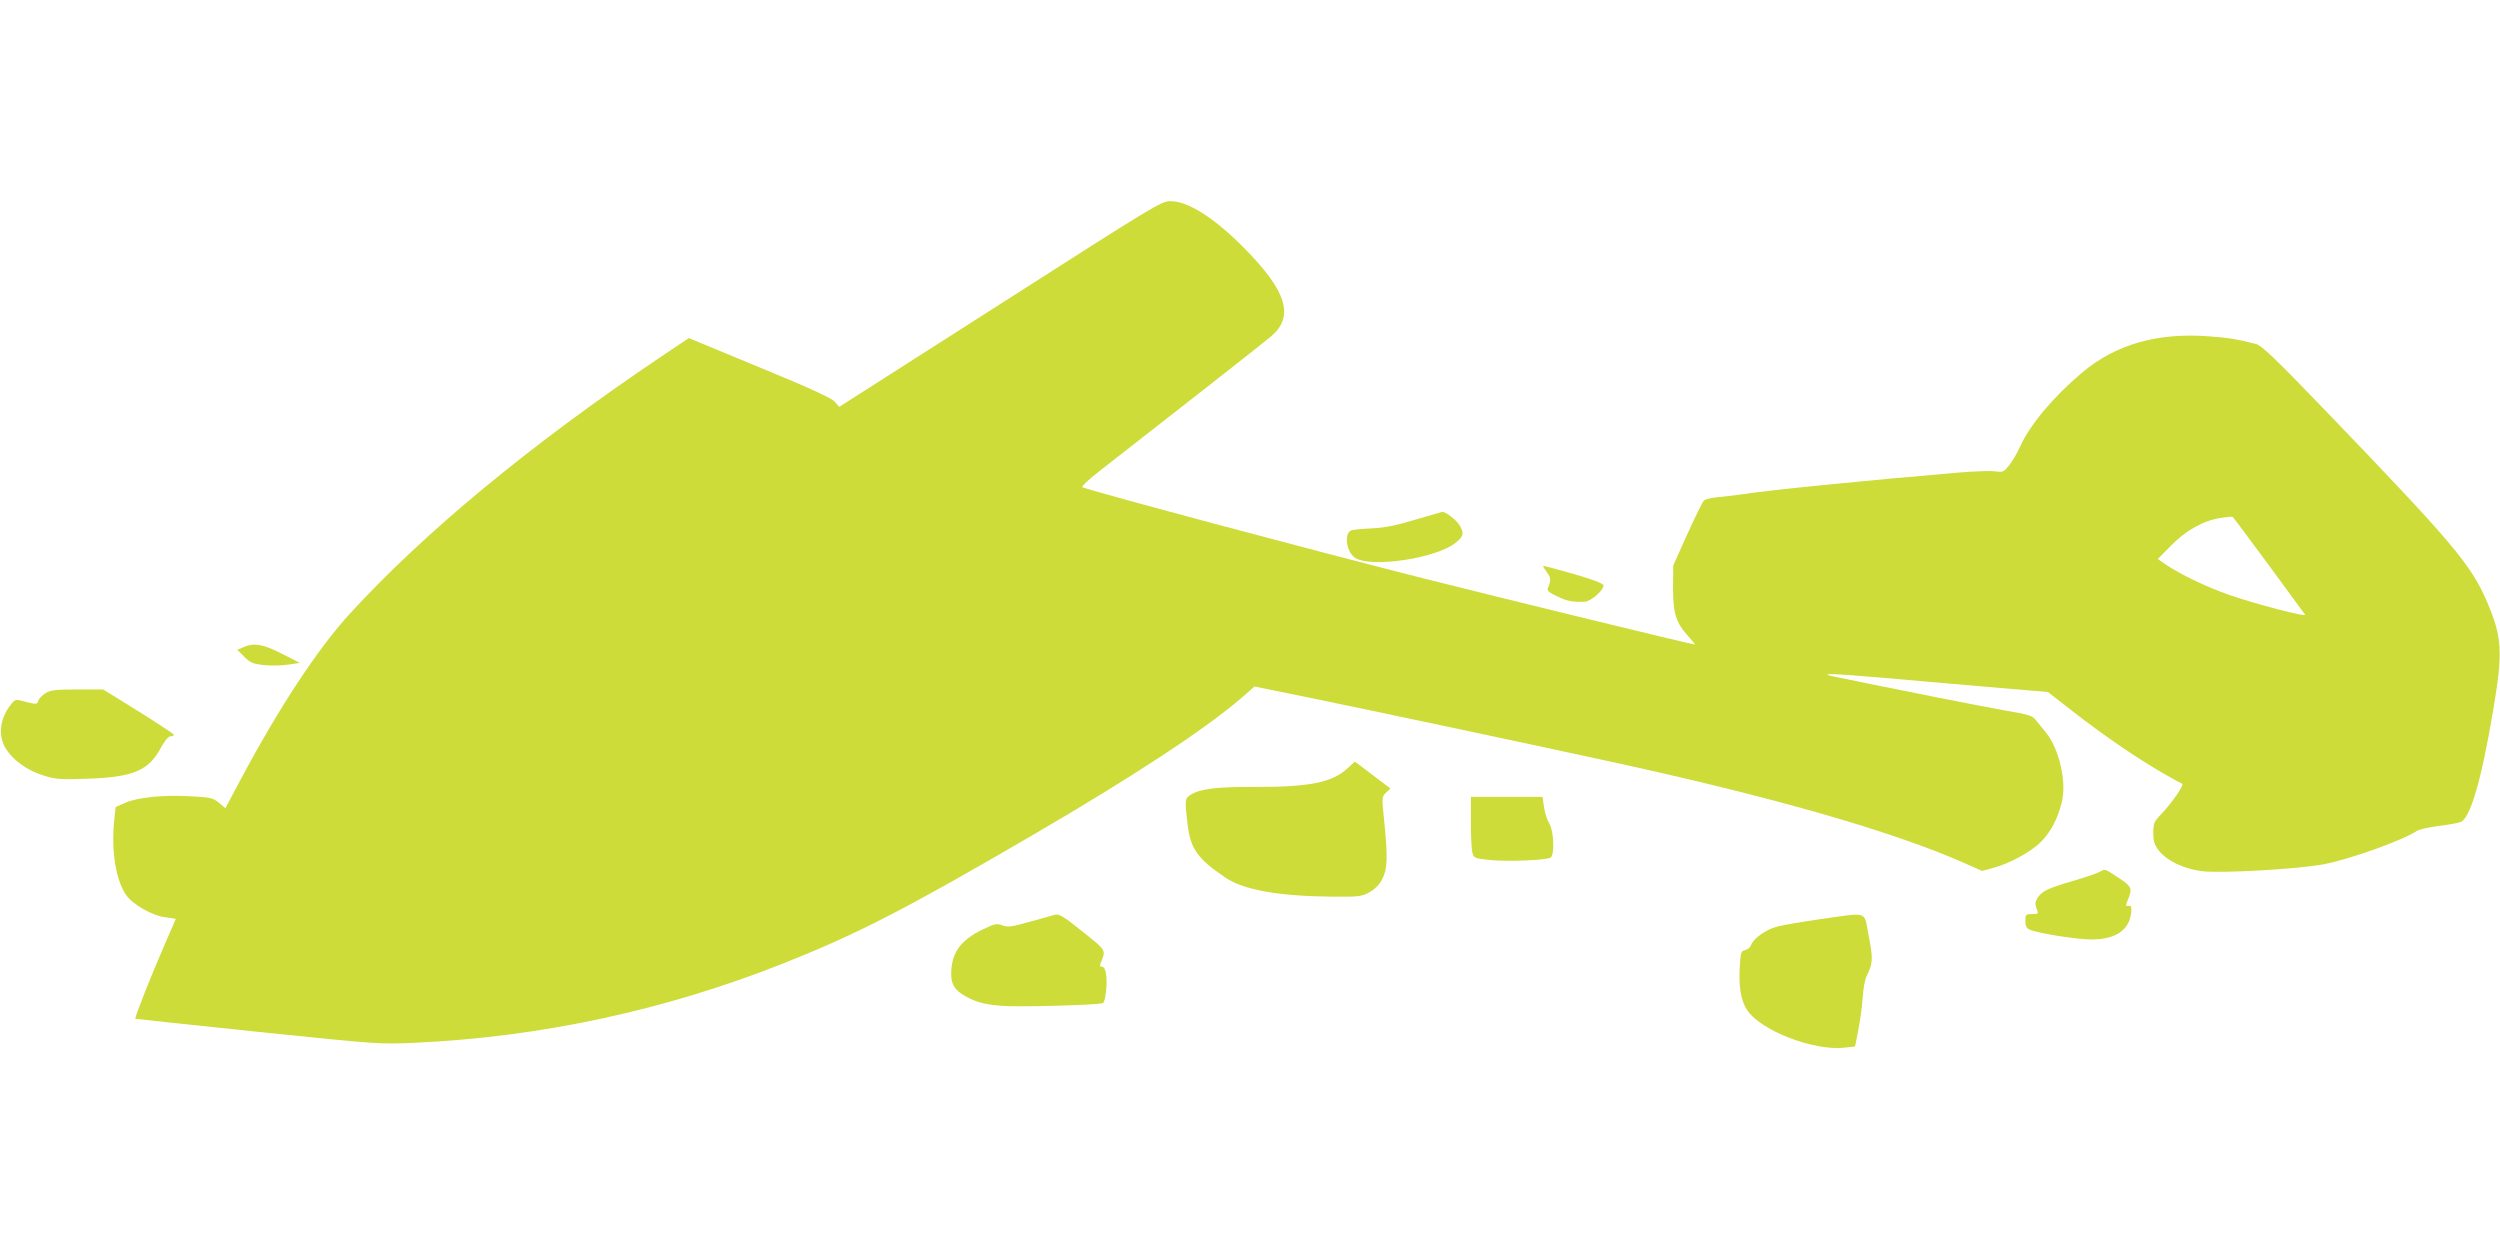 <?xml version="1.0" standalone="no"?>
<!DOCTYPE svg PUBLIC "-//W3C//DTD SVG 20010904//EN"
 "http://www.w3.org/TR/2001/REC-SVG-20010904/DTD/svg10.dtd">
<svg version="1.0" xmlns="http://www.w3.org/2000/svg"
 width="1280pt" height="640pt" viewBox="0 0 1280 640"
 preserveAspectRatio="xMidYMid meet">
<g transform="translate(0,640) scale(0.1,-0.1)"
fill="#cddc39" stroke="none">
<path d="M5121 4843 l-824 -526 -23 26 c-16 19 -123 68 -385 176 l-362 150
-151 -101 c-666 -449 -1210 -899 -1592 -1318 -160 -177 -354 -471 -548 -834
l-82 -154 -33 28 c-31 25 -44 28 -145 33 -138 8 -269 -5 -334 -33 l-50 -22 -8
-76 c-14 -153 9 -295 60 -372 33 -50 136 -109 205 -117 28 -3 51 -7 51 -8 0
-1 -28 -64 -61 -141 -60 -136 -151 -366 -146 -370 1 -1 283 -31 627 -67 621
-64 626 -64 805 -56 646 30 1278 166 1882 405 376 149 623 275 1278 657 518
302 888 545 1074 706 l64 56 261 -53 c284 -58 1138 -239 1546 -328 843 -183
1453 -358 1826 -522 l92 -41 53 14 c88 23 199 84 250 136 51 53 82 112 105
200 27 104 -13 277 -82 360 -19 23 -43 52 -53 65 -15 19 -39 27 -142 44 -101
17 -601 116 -884 175 -91 19 -27 18 230 -4 121 -11 364 -32 540 -47 l320 -27
135 -105 c153 -119 326 -237 455 -311 48 -28 92 -52 98 -54 12 -4 -52 -97
-107 -155 -38 -39 -41 -47 -41 -96 0 -45 5 -61 30 -93 42 -51 122 -90 216
-103 92 -13 495 10 627 35 132 25 403 122 477 171 12 8 62 19 111 25 48 6 99
15 112 20 50 19 107 215 167 572 51 302 46 374 -32 557 -83 192 -175 300 -827
978 -261 271 -327 334 -356 341 -97 25 -144 32 -240 39 -264 20 -478 -41 -650
-186 -148 -125 -265 -265 -317 -378 -14 -33 -40 -76 -56 -96 -28 -35 -32 -37
-72 -31 -23 3 -105 0 -181 -6 -482 -41 -974 -90 -1109 -111 -33 -5 -89 -12
-125 -15 -36 -3 -70 -11 -76 -18 -7 -6 -45 -84 -85 -172 l-72 -160 -1 -115 c0
-131 14 -177 79 -249 21 -23 35 -41 33 -41 -16 0 -995 239 -1395 340 -569 144
-1628 427 -1741 465 -8 3 35 43 100 93 311 242 819 640 865 679 121 102 83
230 -135 451 -153 155 -288 242 -379 242 -47 0 -73 -16 -872 -527z m6494
-1335 c98 -134 182 -248 187 -255 12 -15 -254 54 -391 102 -110 38 -247 104
-320 153 l-43 30 68 69 c78 79 166 128 254 141 30 5 58 7 61 6 3 -2 86 -113
184 -246z"/>
<path d="M7245 3739 c-95 -29 -154 -41 -218 -44 -49 -2 -97 -7 -107 -10 -40
-13 -28 -111 18 -141 81 -53 418 -3 516 78 40 33 43 47 20 87 -16 28 -73 72
-90 70 -5 -1 -67 -19 -139 -40z"/>
<path d="M7900 3502 c0 -2 9 -17 21 -33 20 -28 21 -41 4 -80 -5 -13 6 -23 47
-42 51 -25 79 -30 142 -28 30 1 96 58 96 83 0 10 -48 29 -155 60 -85 24 -155
43 -155 40z"/>
<path d="M1245 3086 l-30 -13 35 -35 c31 -31 44 -37 100 -43 36 -4 92 -3 125
2 l60 9 -92 47 c-98 50 -142 57 -198 33z"/>
<path d="M233 2851 c-17 -11 -34 -28 -37 -39 -6 -19 -9 -19 -62 -6 -54 15 -56
14 -74 -8 -62 -74 -73 -168 -27 -236 38 -58 110 -108 191 -133 61 -19 84 -21
225 -16 233 8 312 41 375 159 20 36 38 58 49 58 9 0 17 3 17 8 0 4 -82 58
-181 120 l-181 112 -131 0 c-113 0 -137 -3 -164 -19z"/>
<path d="M6899 2466 c-78 -72 -194 -96 -470 -95 -198 1 -280 -9 -331 -39 -32
-19 -33 -27 -17 -157 15 -122 51 -172 194 -269 94 -63 275 -95 552 -97 132 -1
146 1 185 23 27 15 50 38 65 67 27 52 29 107 10 299 -13 122 -12 123 10 144
l22 21 -90 68 c-49 38 -91 69 -92 69 -1 0 -18 -16 -38 -34z"/>
<path d="M7531 2191 c0 -70 3 -141 8 -157 7 -28 10 -29 97 -38 91 -8 281 0
303 13 21 13 17 134 -6 174 -12 19 -24 57 -28 86 l-7 51 -183 0 -184 0 0 -129z"/>
<path d="M10750 1936 c-14 -8 -74 -28 -135 -46 -130 -38 -159 -52 -182 -86
-13 -21 -15 -32 -6 -55 11 -28 11 -29 -23 -29 -32 0 -34 -2 -34 -35 0 -27 5
-38 23 -45 44 -19 240 -50 315 -50 125 0 195 48 204 140 2 28 0 34 -14 32 -16
-2 -16 0 -3 32 24 57 19 68 -47 111 -75 49 -68 47 -98 31z"/>
<path d="M5395 1715 c-5 -2 -60 -17 -121 -34 -95 -27 -114 -29 -142 -19 -28
11 -38 9 -103 -22 -113 -55 -159 -121 -159 -228 0 -60 27 -93 101 -127 47 -21
86 -29 158 -35 87 -7 490 4 517 14 14 5 25 100 17 149 -3 23 -11 37 -20 37
-10 0 -13 6 -8 18 28 69 32 63 -91 161 -106 85 -123 95 -149 86z"/>
<path d="M9320 1694 c-96 -14 -199 -31 -227 -40 -55 -15 -118 -62 -128 -94 -3
-10 -16 -21 -29 -24 -21 -5 -24 -12 -28 -80 -7 -104 5 -180 37 -227 69 -106
343 -211 499 -193 l54 6 17 87 c9 47 20 122 22 166 3 44 12 93 21 109 31 63
33 87 10 203 -26 133 5 122 -248 87z"/>
</g>
</svg>
